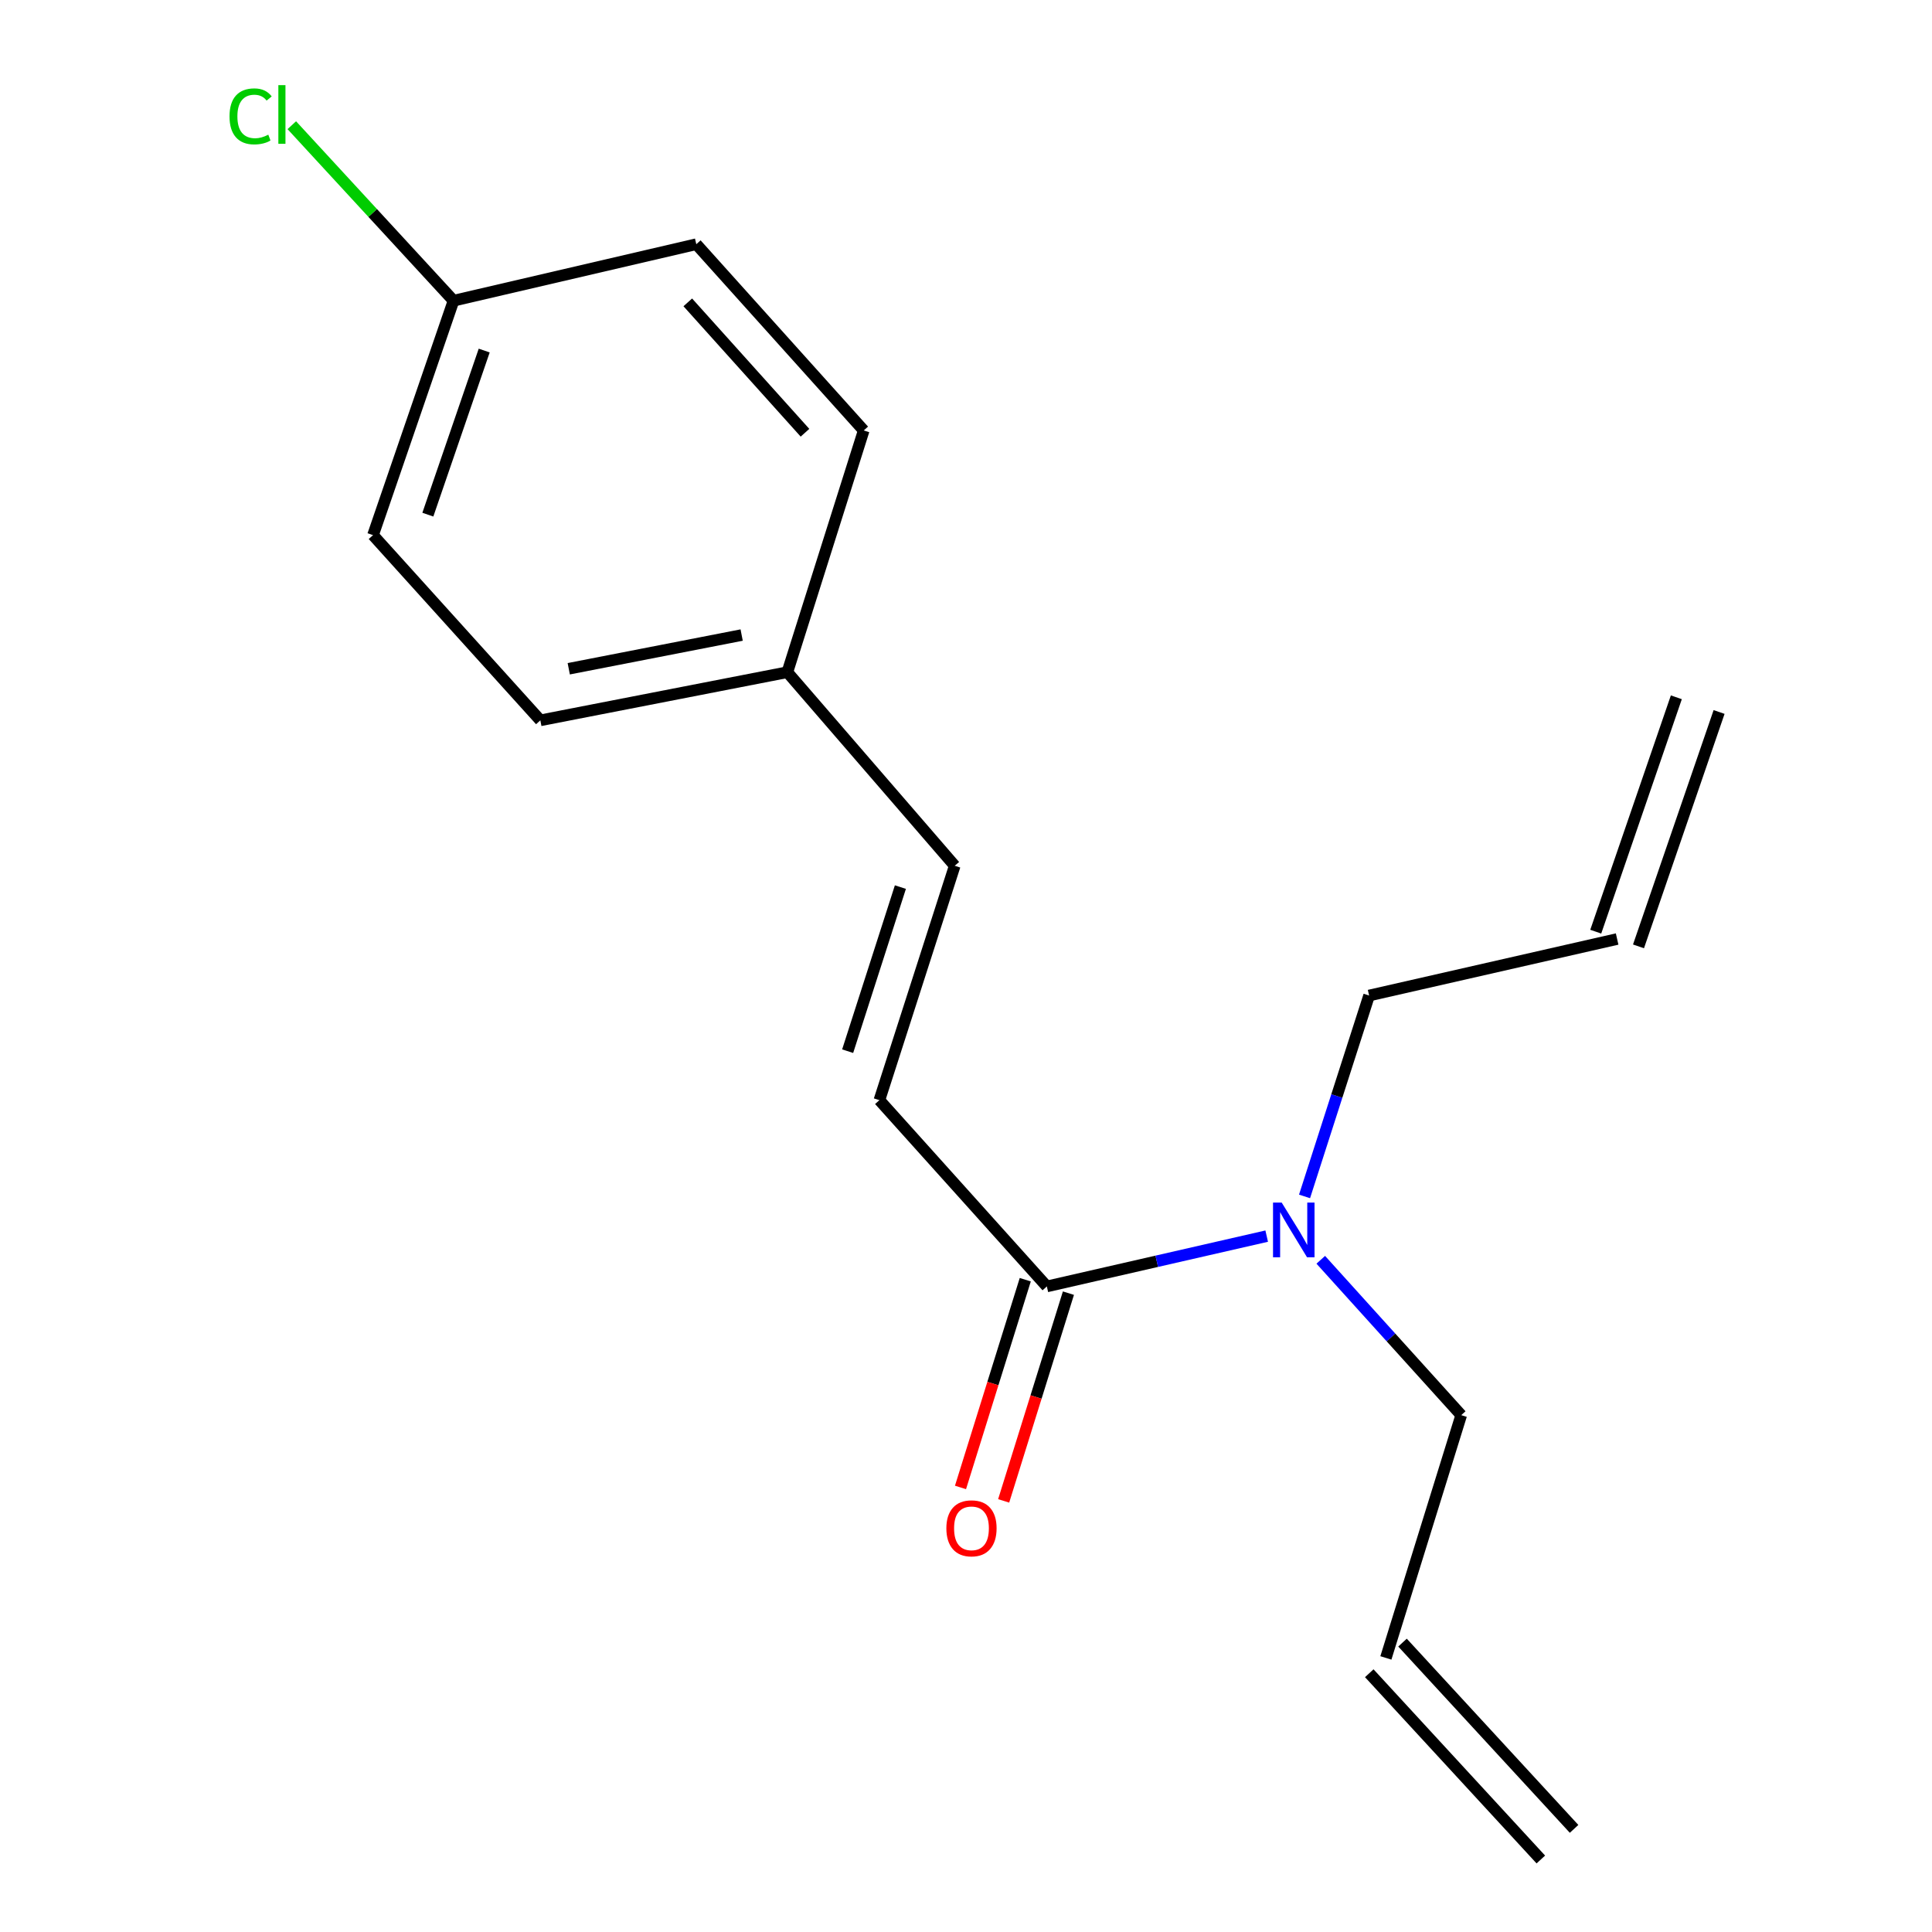 <?xml version='1.0' encoding='iso-8859-1'?>
<svg version='1.1' baseProfile='full'
              xmlns='http://www.w3.org/2000/svg'
                      xmlns:rdkit='http://www.rdkit.org/xml'
                      xmlns:xlink='http://www.w3.org/1999/xlink'
                  xml:space='preserve'
width='1000px' height='1000px' viewBox='0 0 1000 1000'>
<!-- END OF HEADER -->
<rect style='opacity:1.0;fill:#FFFFFF;stroke:none' width='1000' height='1000' x='0' y='0'> </rect>
<path class='bond-0' d='M 541.844,665.854 L 455.171,569.446' style='fill:none;fill-rule:evenodd;stroke:#000000;stroke-width:6px;stroke-linecap:butt;stroke-linejoin:miter;stroke-opacity:1' />
<path class='bond-2' d='M 541.844,665.854 L 598.741,652.835' style='fill:none;fill-rule:evenodd;stroke:#000000;stroke-width:6px;stroke-linecap:butt;stroke-linejoin:miter;stroke-opacity:1' />
<path class='bond-2' d='M 598.741,652.835 L 655.638,639.816' style='fill:none;fill-rule:evenodd;stroke:#0000FF;stroke-width:6px;stroke-linecap:butt;stroke-linejoin:miter;stroke-opacity:1' />
<path class='bond-3' d='M 530.675,662.372 L 513.914,716.135' style='fill:none;fill-rule:evenodd;stroke:#000000;stroke-width:6px;stroke-linecap:butt;stroke-linejoin:miter;stroke-opacity:1' />
<path class='bond-3' d='M 513.914,716.135 L 497.153,769.897' style='fill:none;fill-rule:evenodd;stroke:#FF0000;stroke-width:6px;stroke-linecap:butt;stroke-linejoin:miter;stroke-opacity:1' />
<path class='bond-3' d='M 553.012,669.336 L 536.251,723.098' style='fill:none;fill-rule:evenodd;stroke:#000000;stroke-width:6px;stroke-linecap:butt;stroke-linejoin:miter;stroke-opacity:1' />
<path class='bond-3' d='M 536.251,723.098 L 519.49,776.861' style='fill:none;fill-rule:evenodd;stroke:#FF0000;stroke-width:6px;stroke-linecap:butt;stroke-linejoin:miter;stroke-opacity:1' />
<path class='bond-1' d='M 455.171,569.446 L 494.166,448.12' style='fill:none;fill-rule:evenodd;stroke:#000000;stroke-width:6px;stroke-linecap:butt;stroke-linejoin:miter;stroke-opacity:1' />
<path class='bond-1' d='M 438.746,544.088 L 466.042,459.16' style='fill:none;fill-rule:evenodd;stroke:#000000;stroke-width:6px;stroke-linecap:butt;stroke-linejoin:miter;stroke-opacity:1' />
<path class='bond-8' d='M 494.166,448.12 L 407.533,347.93' style='fill:none;fill-rule:evenodd;stroke:#000000;stroke-width:6px;stroke-linecap:butt;stroke-linejoin:miter;stroke-opacity:1' />
<path class='bond-15' d='M 683.627,652.063 L 719.977,692.273' style='fill:none;fill-rule:evenodd;stroke:#0000FF;stroke-width:6px;stroke-linecap:butt;stroke-linejoin:miter;stroke-opacity:1' />
<path class='bond-15' d='M 719.977,692.273 L 756.328,732.483' style='fill:none;fill-rule:evenodd;stroke:#000000;stroke-width:6px;stroke-linecap:butt;stroke-linejoin:miter;stroke-opacity:1' />
<path class='bond-16' d='M 675.23,619.262 L 691.94,567.272' style='fill:none;fill-rule:evenodd;stroke:#0000FF;stroke-width:6px;stroke-linecap:butt;stroke-linejoin:miter;stroke-opacity:1' />
<path class='bond-16' d='M 691.94,567.272 L 708.65,515.282' style='fill:none;fill-rule:evenodd;stroke:#000000;stroke-width:6px;stroke-linecap:butt;stroke-linejoin:miter;stroke-opacity:1' />
<path class='bond-4' d='M 837.021,486.036 L 708.65,515.282' style='fill:none;fill-rule:evenodd;stroke:#000000;stroke-width:6px;stroke-linecap:butt;stroke-linejoin:miter;stroke-opacity:1' />
<path class='bond-6' d='M 848.084,489.84 L 889.795,368.527' style='fill:none;fill-rule:evenodd;stroke:#000000;stroke-width:6px;stroke-linecap:butt;stroke-linejoin:miter;stroke-opacity:1' />
<path class='bond-6' d='M 825.958,482.232 L 867.67,360.92' style='fill:none;fill-rule:evenodd;stroke:#000000;stroke-width:6px;stroke-linecap:butt;stroke-linejoin:miter;stroke-opacity:1' />
<path class='bond-5' d='M 717.333,858.137 L 756.328,732.483' style='fill:none;fill-rule:evenodd;stroke:#000000;stroke-width:6px;stroke-linecap:butt;stroke-linejoin:miter;stroke-opacity:1' />
<path class='bond-7' d='M 708.729,866.063 L 797.533,962.471' style='fill:none;fill-rule:evenodd;stroke:#000000;stroke-width:6px;stroke-linecap:butt;stroke-linejoin:miter;stroke-opacity:1' />
<path class='bond-7' d='M 725.937,850.212 L 814.742,946.62' style='fill:none;fill-rule:evenodd;stroke:#000000;stroke-width:6px;stroke-linecap:butt;stroke-linejoin:miter;stroke-opacity:1' />
<path class='bond-11' d='M 407.533,347.93 L 279.682,372.847' style='fill:none;fill-rule:evenodd;stroke:#000000;stroke-width:6px;stroke-linecap:butt;stroke-linejoin:miter;stroke-opacity:1' />
<path class='bond-11' d='M 383.879,328.703 L 294.384,346.145' style='fill:none;fill-rule:evenodd;stroke:#000000;stroke-width:6px;stroke-linecap:butt;stroke-linejoin:miter;stroke-opacity:1' />
<path class='bond-12' d='M 407.533,347.93 L 447.06,222.808' style='fill:none;fill-rule:evenodd;stroke:#000000;stroke-width:6px;stroke-linecap:butt;stroke-linejoin:miter;stroke-opacity:1' />
<path class='bond-9' d='M 234.747,155.646 L 360.401,126.4' style='fill:none;fill-rule:evenodd;stroke:#000000;stroke-width:6px;stroke-linecap:butt;stroke-linejoin:miter;stroke-opacity:1' />
<path class='bond-10' d='M 234.747,155.646 L 192.89,110.225' style='fill:none;fill-rule:evenodd;stroke:#000000;stroke-width:6px;stroke-linecap:butt;stroke-linejoin:miter;stroke-opacity:1' />
<path class='bond-10' d='M 192.89,110.225 L 151.034,64.804' style='fill:none;fill-rule:evenodd;stroke:#00CC00;stroke-width:6px;stroke-linecap:butt;stroke-linejoin:miter;stroke-opacity:1' />
<path class='bond-17' d='M 234.747,155.646 L 193.074,276.985' style='fill:none;fill-rule:evenodd;stroke:#000000;stroke-width:6px;stroke-linecap:butt;stroke-linejoin:miter;stroke-opacity:1' />
<path class='bond-17' d='M 250.624,181.447 L 221.453,266.384' style='fill:none;fill-rule:evenodd;stroke:#000000;stroke-width:6px;stroke-linecap:butt;stroke-linejoin:miter;stroke-opacity:1' />
<path class='bond-14' d='M 279.682,372.847 L 193.074,276.985' style='fill:none;fill-rule:evenodd;stroke:#000000;stroke-width:6px;stroke-linecap:butt;stroke-linejoin:miter;stroke-opacity:1' />
<path class='bond-13' d='M 447.06,222.808 L 360.401,126.4' style='fill:none;fill-rule:evenodd;stroke:#000000;stroke-width:6px;stroke-linecap:butt;stroke-linejoin:miter;stroke-opacity:1' />
<path class='bond-13' d='M 416.661,223.988 L 355.999,156.503' style='fill:none;fill-rule:evenodd;stroke:#000000;stroke-width:6px;stroke-linecap:butt;stroke-linejoin:miter;stroke-opacity:1' />
<path  class='atom-3' d='M 663.395 622.448
L 672.675 637.448
Q 673.595 638.928, 675.075 641.608
Q 676.555 644.288, 676.635 644.448
L 676.635 622.448
L 680.395 622.448
L 680.395 650.768
L 676.515 650.768
L 666.555 634.368
Q 665.395 632.448, 664.155 630.248
Q 662.955 628.048, 662.595 627.368
L 662.595 650.768
L 658.915 650.768
L 658.915 622.448
L 663.395 622.448
' fill='#0000FF'/>
<path  class='atom-4' d='M 489.836 791.055
Q 489.836 784.255, 493.196 780.455
Q 496.556 776.655, 502.836 776.655
Q 509.116 776.655, 512.476 780.455
Q 515.836 784.255, 515.836 791.055
Q 515.836 797.935, 512.436 801.855
Q 509.036 805.735, 502.836 805.735
Q 496.596 805.735, 493.196 801.855
Q 489.836 797.975, 489.836 791.055
M 502.836 802.535
Q 507.156 802.535, 509.476 799.655
Q 511.836 796.735, 511.836 791.055
Q 511.836 785.495, 509.476 782.695
Q 507.156 779.855, 502.836 779.855
Q 498.516 779.855, 496.156 782.655
Q 493.836 785.455, 493.836 791.055
Q 493.836 796.775, 496.156 799.655
Q 498.516 802.535, 502.836 802.535
' fill='#FF0000'/>
<path  class='atom-11' d='M 118.797 60.231
Q 118.797 53.191, 122.077 49.511
Q 125.397 45.791, 131.677 45.791
Q 137.517 45.791, 140.637 49.911
L 137.997 52.071
Q 135.717 49.071, 131.677 49.071
Q 127.397 49.071, 125.117 51.951
Q 122.877 54.791, 122.877 60.231
Q 122.877 65.831, 125.197 68.711
Q 127.557 71.591, 132.117 71.591
Q 135.237 71.591, 138.877 69.711
L 139.997 72.711
Q 138.517 73.671, 136.277 74.231
Q 134.037 74.791, 131.557 74.791
Q 125.397 74.791, 122.077 71.031
Q 118.797 67.271, 118.797 60.231
' fill='#00CC00'/>
<path  class='atom-11' d='M 144.077 44.071
L 147.757 44.071
L 147.757 74.431
L 144.077 74.431
L 144.077 44.071
' fill='#00CC00'/>
</svg>

